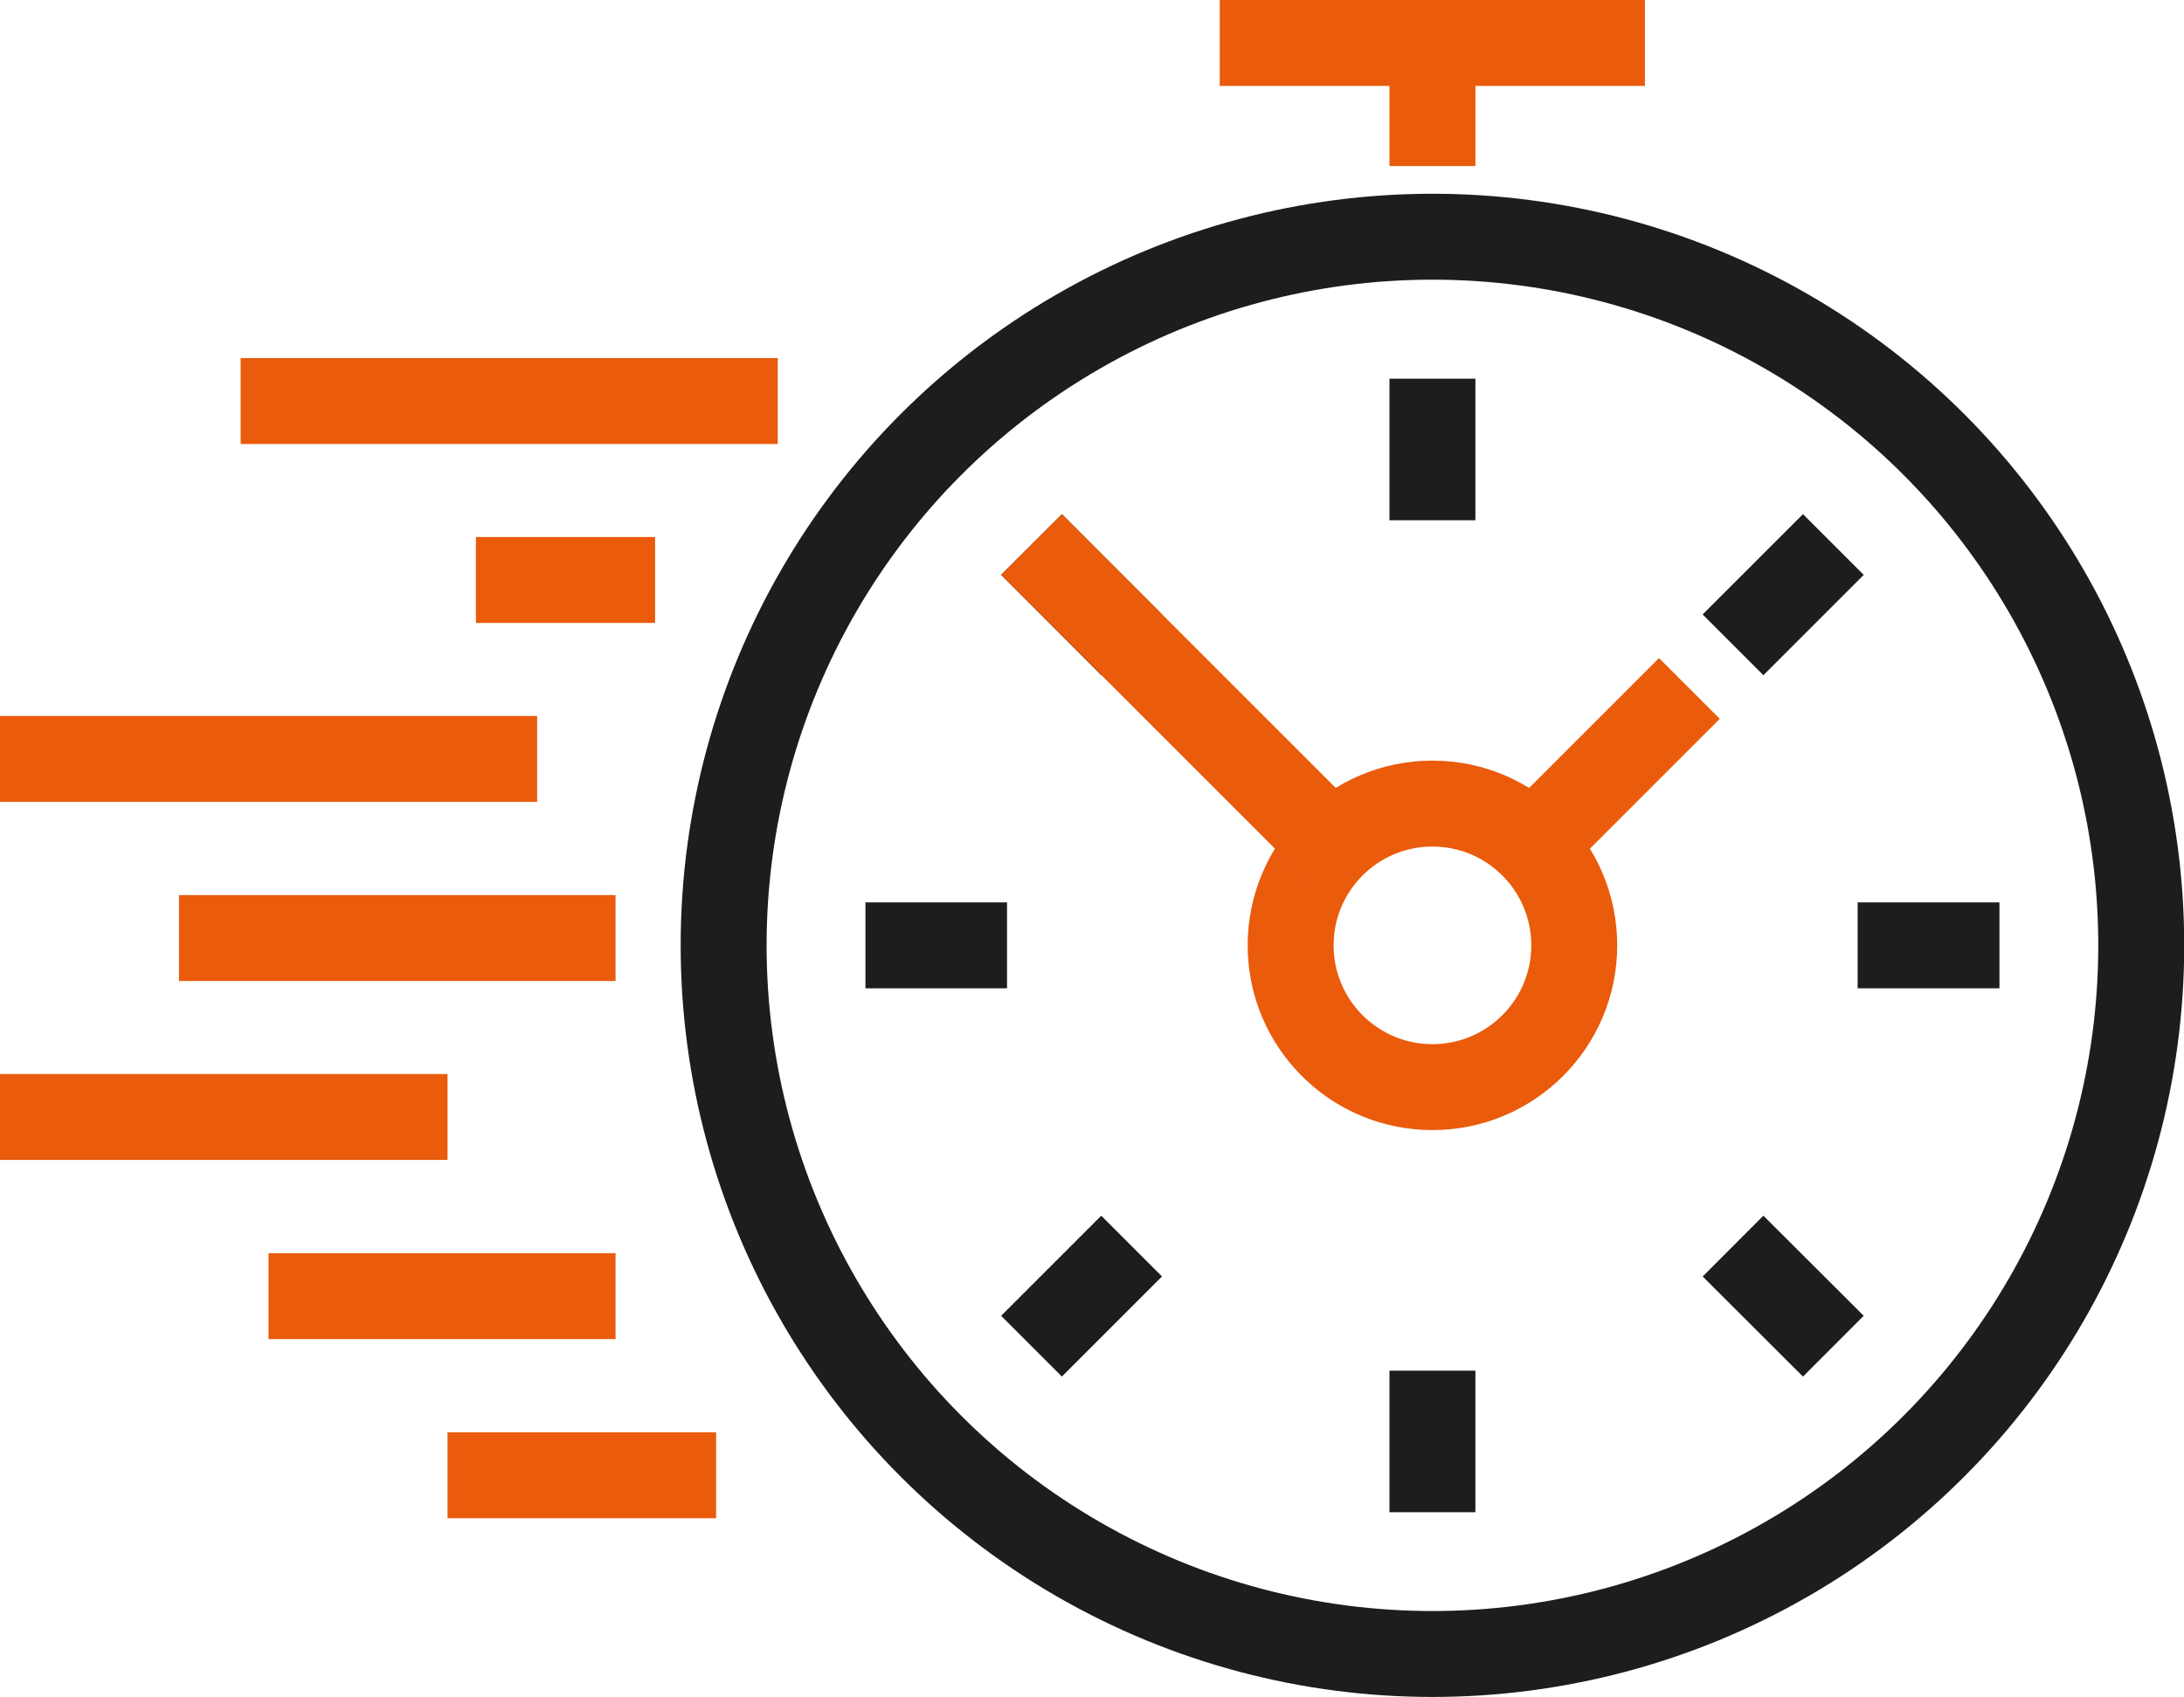 <svg xmlns="http://www.w3.org/2000/svg" viewBox="0 0 101.65 79"><defs><style>.cls-1,.cls-2{fill:none;stroke-miterlimit:10;stroke-width:4px;}.cls-1{stroke:#1d1d1b;}.cls-2{stroke:#ea5b0c;}</style></defs><g id="Livello_2" data-name="Livello 2"><g id="push"><circle class="cls-1" cx="66.67" cy="44.01" r="32.99"/><circle class="cls-2" cx="66.67" cy="44.01" r="6.6"/><line class="cls-2" x1="30.49" y1="27" x2="22.15" y2="27"/><line class="cls-2" x1="28.65" y1="43.67" x2="8.33" y2="43.67"/><line class="cls-2" x1="25" y1="35.33" y2="35.33"/><line class="cls-2" x1="20.83" y1="52" y2="52"/><line class="cls-2" x1="28.65" y1="60.34" x2="12.5" y2="60.34"/><line class="cls-2" x1="36.2" y1="18.67" x2="11.2" y2="18.67"/><line class="cls-2" x1="33.33" y1="68.68" x2="20.83" y2="68.68"/><line class="cls-1" x1="85.33" y1="25.35" x2="80.66" y2="30.02"/><line class="cls-1" x1="52.67" y1="58.01" x2="48.01" y2="62.67"/><line class="cls-1" x1="93.06" y1="44.01" x2="86.46" y2="44.01"/><line class="cls-1" x1="46.87" y1="44.01" x2="40.28" y2="44.01"/><line class="cls-1" x1="66.67" y1="70.4" x2="66.67" y2="63.81"/><line class="cls-1" x1="66.67" y1="24.22" x2="66.67" y2="17.63"/><line class="cls-1" x1="85.33" y1="62.67" x2="80.66" y2="58.01"/><line class="cls-1" x1="52.67" y1="30.02" x2="48.01" y2="25.35"/><line class="cls-2" x1="62.28" y1="39.62" x2="48.01" y2="25.35"/><line class="cls-2" x1="78.63" y1="32.05" x2="71.33" y2="39.35"/><line class="cls-2" x1="66.67" y1="7.73" x2="66.67" y2="2"/><line class="cls-2" x1="56.77" y1="2" x2="76.56" y2="2"/></g></g></svg>